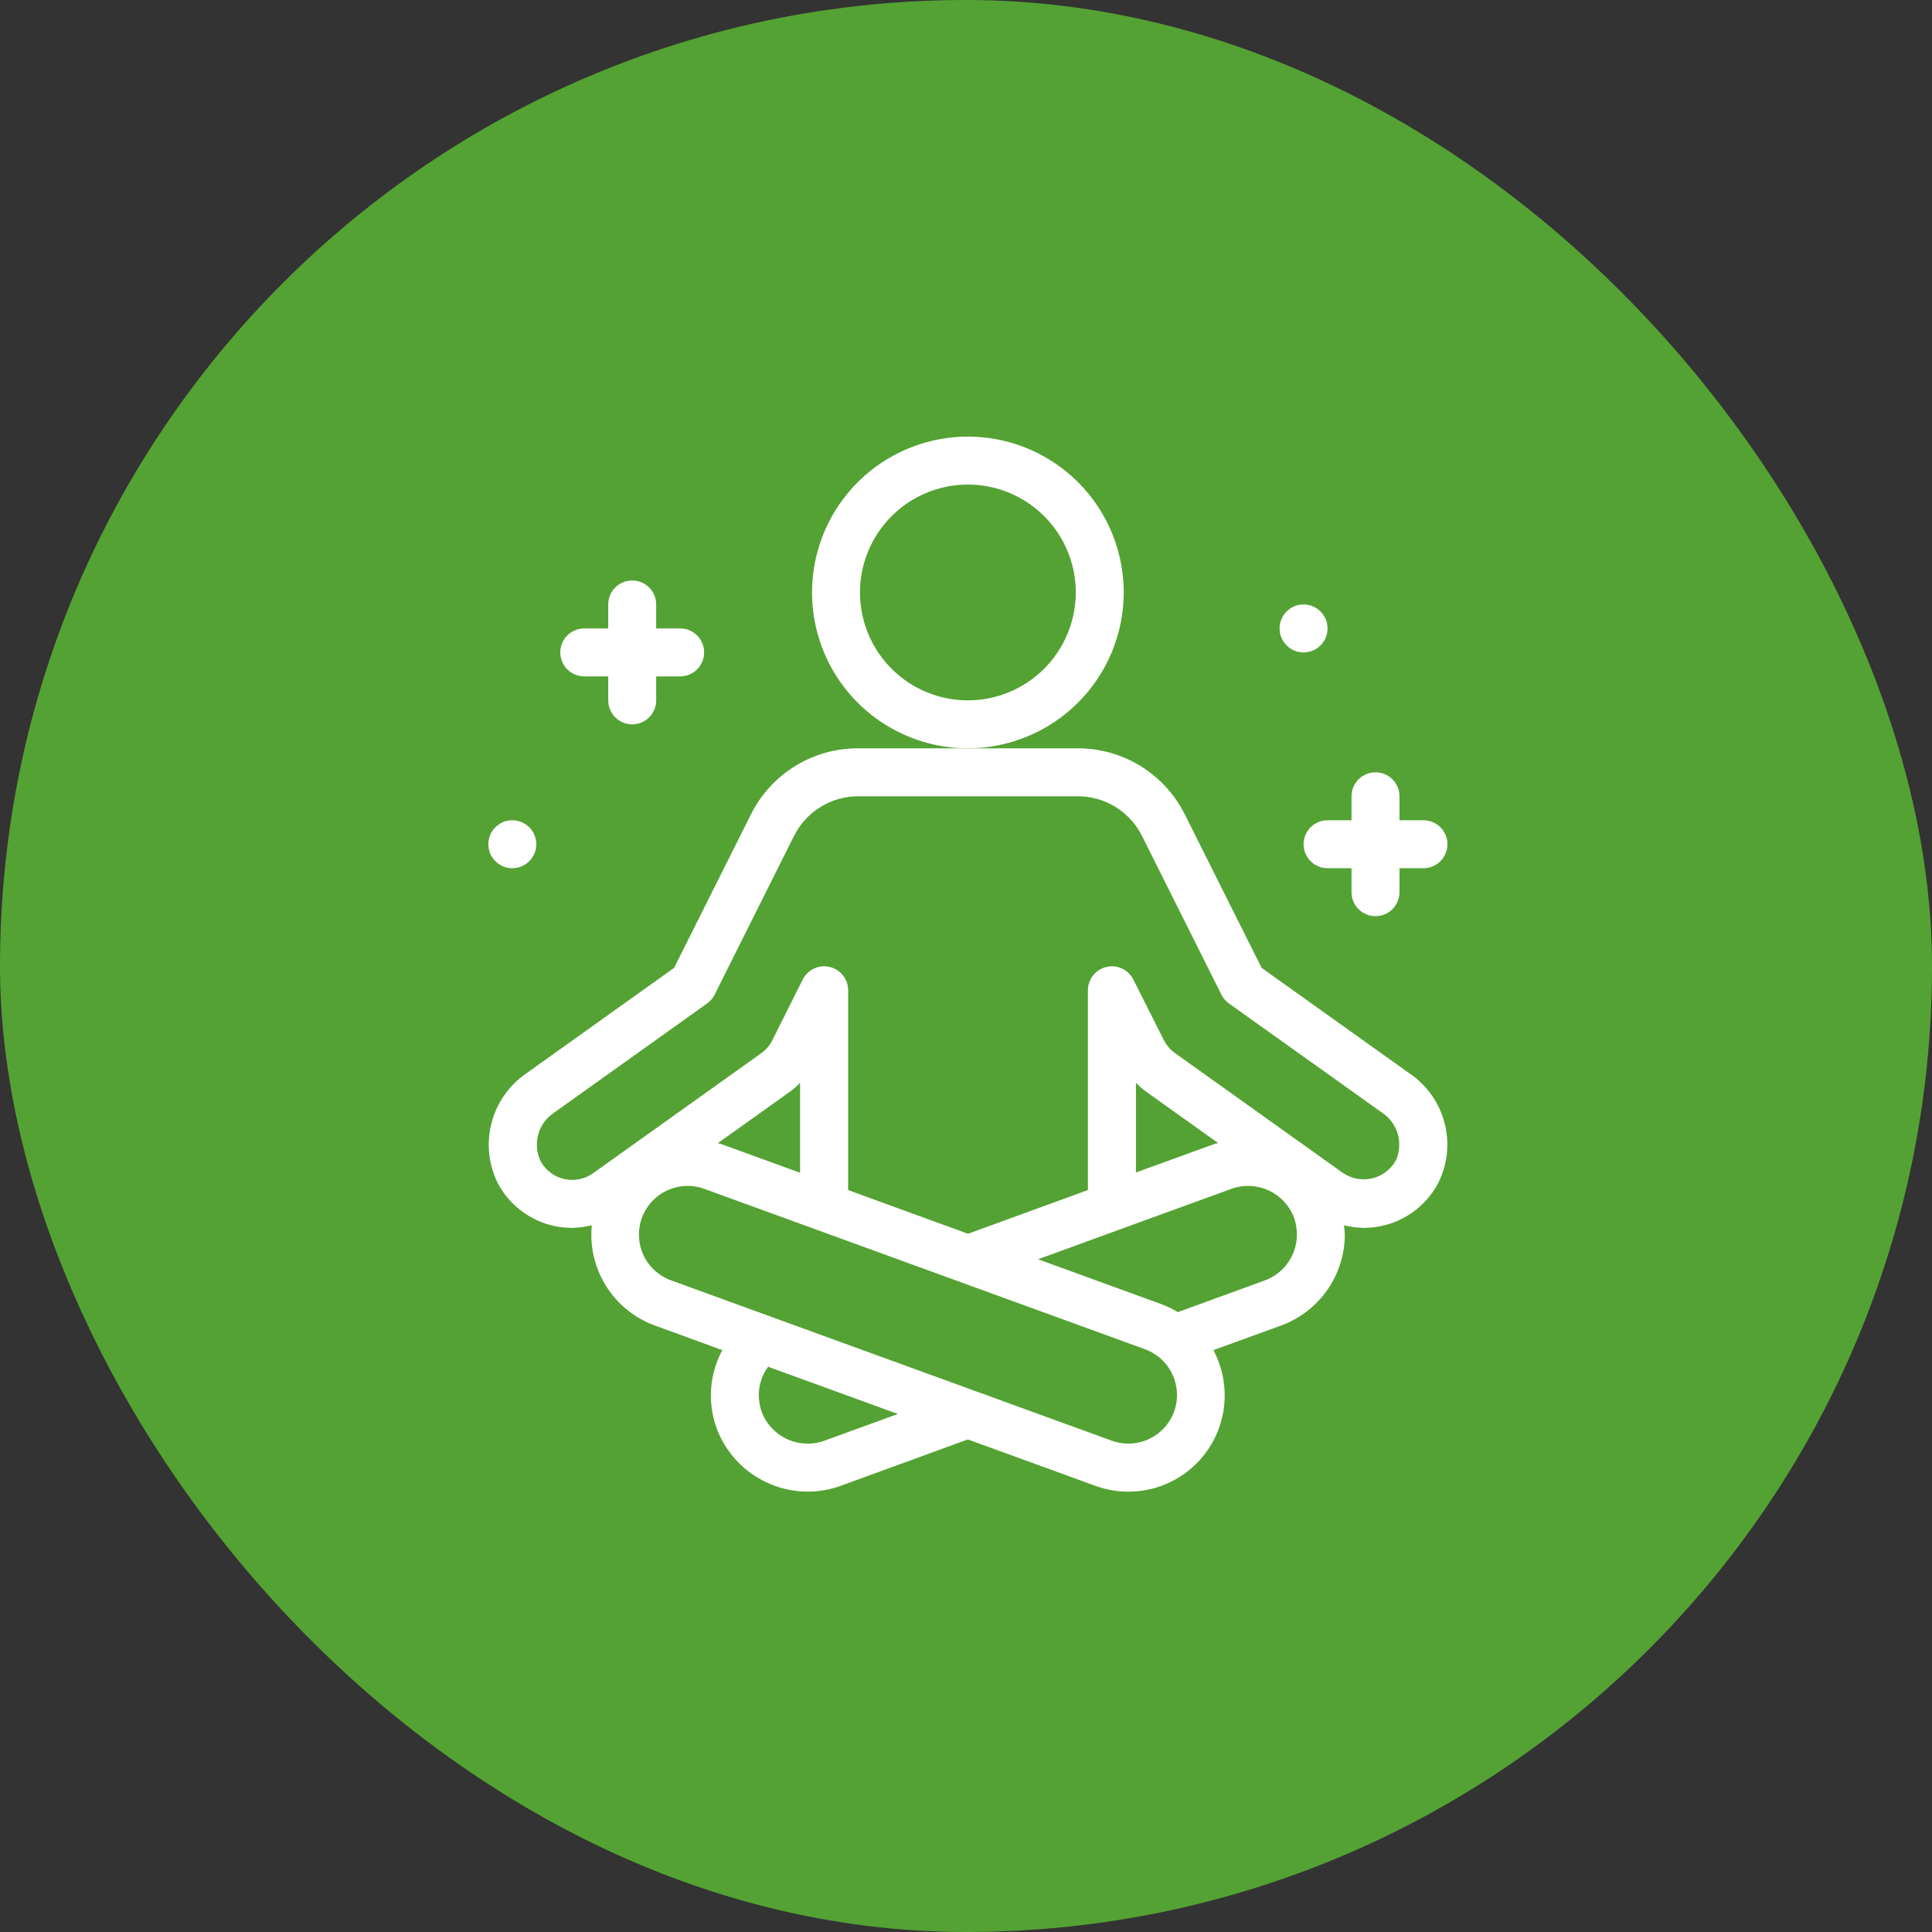 <?xml version="1.0" encoding="UTF-8"?>
<svg xmlns="http://www.w3.org/2000/svg" width="512" height="512" viewBox="0 0 512 512" fill="none">
  <rect x="0" y="0" width="512" height="512" fill="#333333" stroke="none"/>
  <rect width="512" height="512" rx="256" fill="#54A233"></rect>
  <path d="M373.683 284.571L334.345 256.498L314.011 215.876C311.384 210.587 307.329 206.138 302.305 203.035C297.281 199.931 291.488 198.295 285.583 198.313H227.417C221.509 198.293 215.714 199.927 210.687 203.031C205.661 206.135 201.604 210.585 198.976 215.876L178.642 256.498L139.367 284.532C134.753 287.74 131.478 292.53 130.164 297.994C128.85 303.457 129.588 309.213 132.238 314.168C133.786 316.872 135.883 319.223 138.393 321.069C140.903 322.915 143.772 324.216 146.814 324.888C148.369 325.227 149.956 325.398 151.548 325.396C153.332 325.374 155.106 325.139 156.835 324.697C156.273 330.339 157.603 336.008 160.614 340.812C163.625 345.617 168.147 349.284 173.47 351.238L191.427 357.802C189.451 361.462 188.405 365.551 188.383 369.71C188.389 372.711 188.906 375.69 189.915 378.517C191.756 383.443 195.058 387.69 199.379 390.687C203.699 393.685 208.833 395.292 214.092 395.292C217.052 395.292 219.989 394.775 222.772 393.767L256.5 381.465L290.234 393.741C295.085 395.527 300.364 395.796 305.372 394.514C310.38 393.232 314.88 390.459 318.277 386.562C321.673 382.666 323.806 377.829 324.392 372.693C324.979 367.557 323.991 362.364 321.56 357.802L339.561 351.251C344.488 349.435 348.741 346.155 351.749 341.851C354.757 337.547 356.375 332.426 356.387 327.175C356.387 326.349 356.254 325.529 356.171 324.703C357.887 325.145 359.649 325.377 361.42 325.396C365.469 325.404 369.444 324.306 372.915 322.221C376.387 320.136 379.223 317.143 381.118 313.565C383.599 308.651 384.212 303.004 382.845 297.671C381.478 292.339 378.223 287.684 373.683 284.571ZM212.021 310.781L191.014 303.156C190.76 303.061 190.493 303.036 190.232 302.953L209.041 289.527C210.109 288.772 211.106 287.921 212.021 286.985V310.781ZM218.438 381.815C215.228 382.968 211.693 382.815 208.594 381.39C205.495 379.964 203.079 377.378 201.867 374.19C201.356 372.747 201.094 371.228 201.092 369.697C201.102 367.002 201.963 364.378 203.551 362.199L237.946 374.717L218.438 381.815ZM311.146 374.094C309.972 377.304 307.575 379.917 304.478 381.362C301.381 382.807 297.838 382.965 294.625 381.802L177.81 339.299C176.218 338.719 174.756 337.831 173.508 336.686C172.259 335.541 171.248 334.162 170.533 332.626C169.817 331.091 169.411 329.429 169.338 327.737C169.265 326.044 169.525 324.354 170.105 322.762C170.685 321.171 171.573 319.709 172.718 318.46C173.863 317.211 175.243 316.201 176.778 315.485C178.314 314.77 179.975 314.364 181.668 314.29C183.36 314.217 185.05 314.478 186.642 315.058L303.413 357.554C306.629 358.725 309.25 361.124 310.7 364.225C312.149 367.326 312.31 370.875 311.146 374.094ZM335.241 339.312L312.143 347.725C310.759 346.884 309.297 346.177 307.778 345.615L275.092 333.714L326.351 315.045C329.562 313.89 333.097 314.042 336.197 315.468C339.296 316.894 341.712 319.48 342.923 322.67C343.434 324.113 343.696 325.632 343.698 327.162C343.696 329.811 342.883 332.396 341.367 334.568C339.852 336.74 337.707 338.396 335.222 339.312H335.241ZM301.03 310.718V286.941C301.94 287.873 302.931 288.724 303.991 289.482L322.799 302.909C322.539 302.991 322.272 303.01 322.018 303.106L301.03 310.718ZM369.903 307.541C369.244 308.72 368.347 309.75 367.27 310.564C366.192 311.379 364.957 311.961 363.643 312.274C362.329 312.586 360.964 312.622 359.635 312.379C358.306 312.137 357.042 311.621 355.923 310.864L311.4 279.093C310.136 278.19 309.111 276.992 308.413 275.605L300.344 259.586C299.703 258.307 298.649 257.282 297.353 256.677C296.058 256.071 294.595 255.92 293.203 256.249C291.811 256.577 290.571 257.366 289.683 258.487C288.794 259.608 288.31 260.996 288.309 262.426V315.376L256.538 326.959L224.767 315.382V262.426C224.766 260.996 224.282 259.608 223.393 258.487C222.505 257.366 221.265 256.577 219.873 256.249C218.48 255.92 217.018 256.071 215.723 256.677C214.427 257.282 213.373 258.307 212.732 259.586L204.707 275.624C204.009 277.024 202.977 278.231 201.702 279.138L157.184 310.909C156.096 311.688 154.857 312.23 153.546 312.498C152.235 312.767 150.882 312.756 149.575 312.467C148.268 312.179 147.037 311.618 145.961 310.821C144.886 310.025 143.99 309.011 143.332 307.846C142.227 305.631 141.972 303.088 142.617 300.698C143.261 298.308 144.759 296.237 146.827 294.877L187.392 265.927C188.238 265.325 188.923 264.524 189.387 263.595L210.413 221.563C211.986 218.397 214.41 215.734 217.414 213.871C220.418 212.009 223.882 211.022 227.417 211.021H285.583C289.129 211.009 292.608 211.99 295.625 213.853C298.643 215.716 301.079 218.387 302.657 221.563L323.682 263.595C324.147 264.524 324.832 265.325 325.678 265.927L366.3 294.896C368.312 296.241 369.779 298.26 370.436 300.589C371.092 302.919 370.897 305.406 369.884 307.604L369.903 307.541Z" fill="white"></path>
  <path d="M297.802 157.011C297.802 148.842 295.38 140.856 290.841 134.064C286.303 127.272 279.852 121.979 272.305 118.852C264.758 115.726 256.454 114.908 248.442 116.502C240.43 118.096 233.071 122.029 227.295 127.806C221.519 133.582 217.585 140.941 215.991 148.953C214.398 156.965 215.216 165.269 218.342 172.816C221.468 180.363 226.762 186.814 233.554 191.352C240.346 195.89 248.331 198.313 256.5 198.313C267.45 198.299 277.947 193.943 285.69 186.201C293.433 178.458 297.788 167.96 297.802 157.011ZM256.5 185.604C250.845 185.604 245.316 183.927 240.614 180.785C235.912 177.644 232.247 173.178 230.083 167.953C227.918 162.728 227.352 156.979 228.456 151.432C229.559 145.886 232.282 140.791 236.281 136.792C240.28 132.793 245.375 130.07 250.921 128.966C256.468 127.863 262.217 128.429 267.442 130.593C272.667 132.758 277.133 136.423 280.275 141.125C283.417 145.827 285.094 151.355 285.094 157.011C285.085 164.592 282.07 171.86 276.709 177.22C271.349 182.581 264.081 185.596 256.5 185.604Z" fill="white"></path>
  <path d="M154.833 179.25H161.187V185.604C161.187 187.29 161.857 188.906 163.048 190.097C164.24 191.289 165.856 191.959 167.542 191.959C169.227 191.959 170.843 191.289 172.035 190.097C173.226 188.906 173.896 187.29 173.896 185.604V179.25H180.25C181.935 179.25 183.551 178.581 184.743 177.389C185.935 176.197 186.604 174.581 186.604 172.896C186.604 171.211 185.935 169.595 184.743 168.403C183.551 167.211 181.935 166.542 180.25 166.542H173.896V160.188C173.896 158.502 173.226 156.886 172.035 155.695C170.843 154.503 169.227 153.834 167.542 153.834C165.856 153.834 164.24 154.503 163.048 155.695C161.857 156.886 161.187 158.502 161.187 160.188V166.542H154.833C153.148 166.542 151.532 167.211 150.34 168.403C149.148 169.595 148.479 171.211 148.479 172.896C148.479 174.581 149.148 176.197 150.34 177.389C151.532 178.581 153.148 179.25 154.833 179.25Z" fill="white"></path>
  <path d="M351.812 217.375C350.127 217.375 348.511 218.045 347.319 219.236C346.128 220.428 345.458 222.044 345.458 223.729C345.458 225.415 346.128 227.031 347.319 228.222C348.511 229.414 350.127 230.084 351.812 230.084H358.167V236.438C358.167 238.123 358.836 239.739 360.028 240.931C361.219 242.122 362.835 242.792 364.521 242.792C366.206 242.792 367.822 242.122 369.014 240.931C370.205 239.739 370.875 238.123 370.875 236.438V230.084H377.229C378.914 230.084 380.53 229.414 381.722 228.222C382.914 227.031 383.583 225.415 383.583 223.729C383.583 222.044 382.914 220.428 381.722 219.236C380.53 218.045 378.914 217.375 377.229 217.375H370.875V211.021C370.875 209.336 370.205 207.72 369.014 206.528C367.822 205.336 366.206 204.667 364.521 204.667C362.835 204.667 361.219 205.336 360.028 206.528C358.836 207.72 358.167 209.336 358.167 211.021V217.375H351.812Z" fill="white"></path>
  <path d="M345.458 172.896C348.967 172.896 351.812 170.051 351.812 166.542C351.812 163.033 348.967 160.188 345.458 160.188C341.949 160.188 339.104 163.033 339.104 166.542C339.104 170.051 341.949 172.896 345.458 172.896Z" fill="white"></path>
  <path d="M135.771 230.084C139.28 230.084 142.125 227.239 142.125 223.729C142.125 220.22 139.28 217.375 135.771 217.375C132.261 217.375 129.417 220.22 129.417 223.729C129.417 227.239 132.261 230.084 135.771 230.084Z" fill="white"></path>
</svg>
